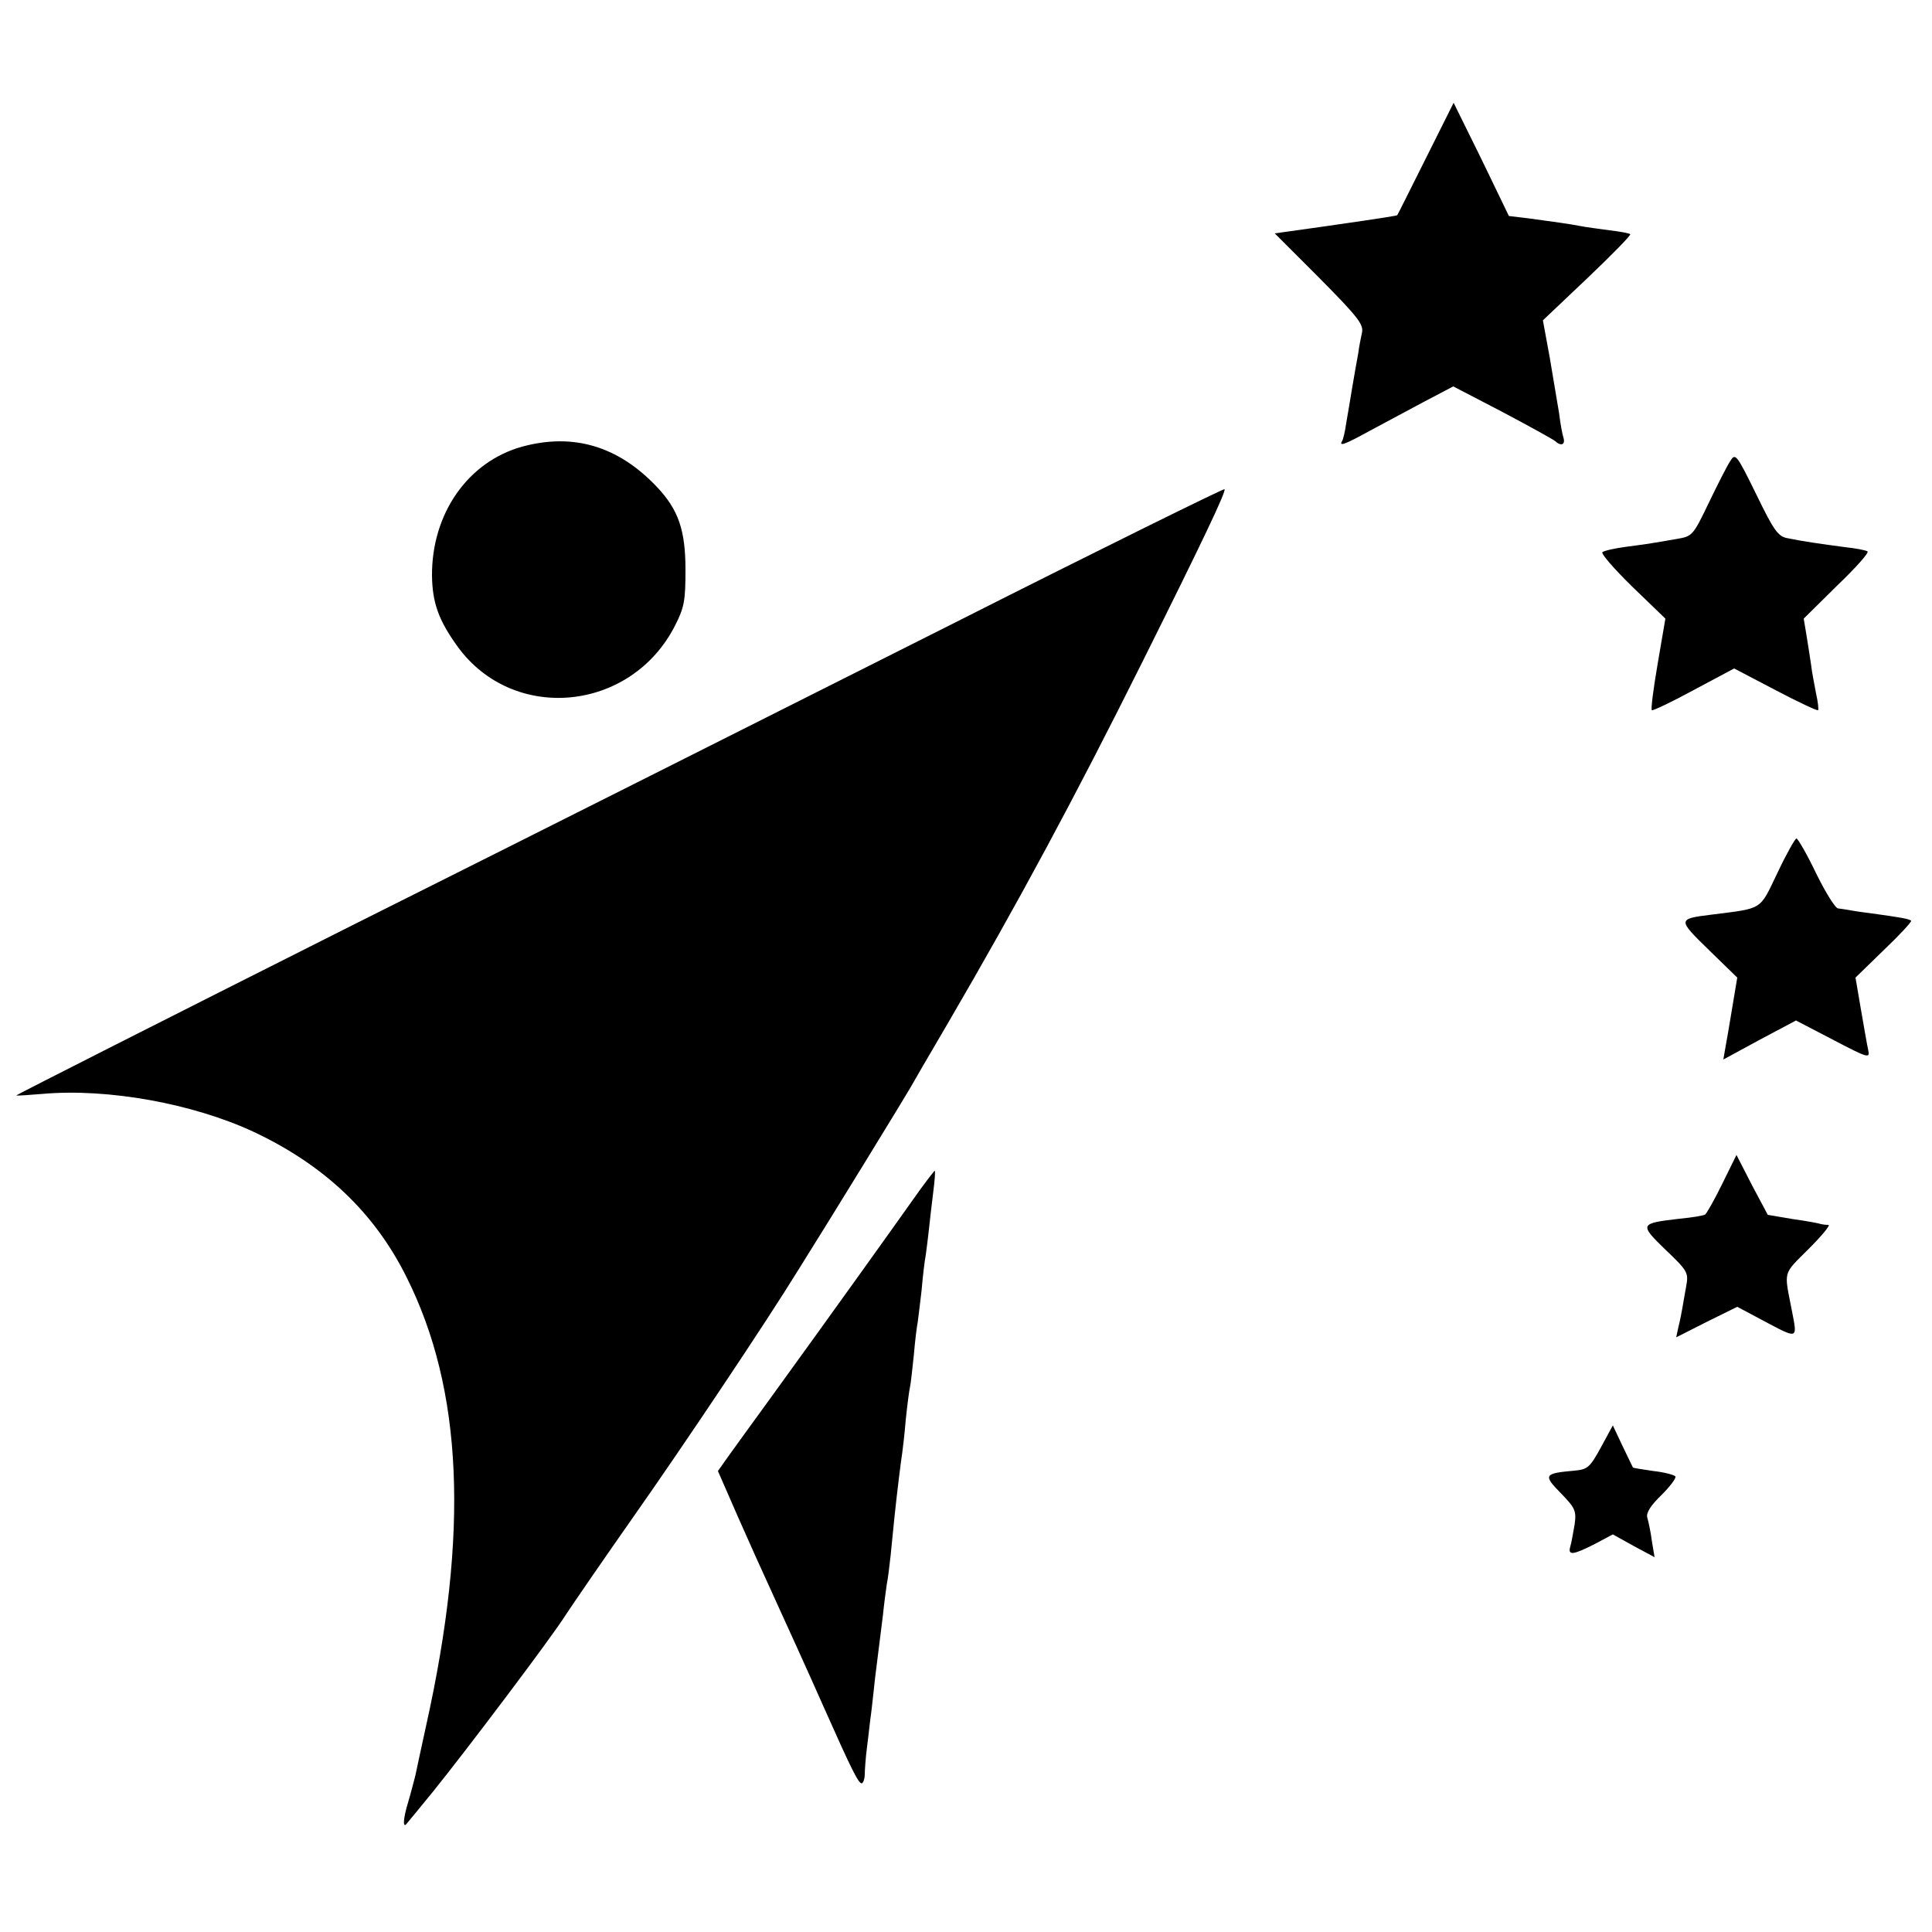 <svg version="1" xmlns="http://www.w3.org/2000/svg" width="666.667" height="666.667" viewBox="0 0 500 500" preserveAspectRatio="xMidYMid meet"><g fill="#000" stroke="none"><path d="M369 41c-4 8-7.3 14.6-7.4 14.7-.1.1-2.8.6-18.9 2.9l-12.8 1.8L341.5 72c9.7 9.8 11.4 11.9 11 14-.3 1.4-.8 3.8-1 5.5-.3 1.6-1 5.5-1.5 8.5s-1.2 7.3-1.6 9.5c-.3 2.2-.8 4.3-1.1 4.7-.8 1.4.8.8 7-2.6 3.4-1.8 9.7-5.2 14-7.5l7.8-4.1 12.7 6.6c7 3.7 13.1 7.1 13.6 7.5 1.6 1.5 2.8 1 2.2-.9-.3-.9-.8-3.7-1.1-6.2-.4-2.5-1.5-8.9-2.4-14.3l-1.8-9.8L410.8 72c6.4-6.1 11.4-11.2 11.1-11.4-.2-.2-2.6-.7-5.4-1-2.7-.4-6.1-.8-7.5-1.1-3.1-.6-6.9-1.1-13.5-2l-5-.6-7.1-14.7-7.2-14.6L369 41zM135.1 115.6c-14 3.9-23.4 17.3-23.3 33.4.1 7 1.7 11.5 6.6 18.3 14.4 19.9 44.9 17 56.3-5.4 2.4-4.7 2.7-6.5 2.7-14.4 0-10.3-1.8-15.6-7.5-21.6-10-10.5-21.6-13.9-34.8-10.3zM447.8 119.3c-.8 1.2-3.3 6.1-5.6 10.9-4.1 8.5-4.2 8.6-8.4 9.3-2.4.4-5 .9-5.9 1-.9.2-4 .6-7 1s-5.7 1-6.2 1.4c-.4.4 3.1 4.4 7.8 9l8.5 8.2-2 11.7c-1.1 6.4-1.8 11.8-1.5 12 .2.2 5.1-2.1 10.8-5.2l10.5-5.6 10.7 5.6c5.9 3.1 10.8 5.4 11 5.2.2-.2 0-2.1-.5-4.3-.4-2.2-1.1-5.6-1.3-7.5-.3-1.9-.8-5.4-1.2-7.7l-.7-4.2 8.6-8.5c4.8-4.6 8.4-8.6 7.9-8.9-.4-.3-3-.8-5.8-1.1-6-.8-11-1.5-14.8-2.3-2.5-.4-3.6-1.9-8.2-11.4-5.1-10.4-5.4-10.7-6.7-8.6zM247 161.2c-38.2 19.2-108.5 54.6-156.3 78.5-47.7 24-86.6 43.7-86.5 43.8.2.1 3.2-.1 6.8-.4 16.9-1.5 38.9 2.5 54.6 9.8 18.3 8.6 31.3 20.9 39.6 37.6 14.6 29.1 16.2 66.1 5.1 116-1.3 6-2.6 11.9-2.8 13-.3 1.1-1.1 4.3-1.9 7-1.3 4.2-1.4 6.9-.3 5.4.2-.2 3.3-4 6.9-8.4 8.7-10.8 30.6-39.8 34.3-45.7 1.7-2.6 9.6-14.1 17.6-25.5 13-18.5 34.1-50 42.6-63.8 8.3-13.2 27.9-45.2 28.9-47 .6-1.1 4.9-8.5 9.6-16.5 18.2-31.2 32.8-58.3 50.6-94 15.5-31.1 21.6-43.9 21.1-44.4-.2-.2-31.7 15.3-69.9 34.6zM460 225.9c-4.7 9.8-3.6 9.1-17 10.8-8.9 1.1-8.9 1.2-.8 9.1l7.4 7.2-1.3 7.8c-.7 4.2-1.5 9-1.8 10.5l-.5 2.9 9.4-5.1 9.4-5 9.6 5c9 4.7 9.6 4.9 9.1 2.7-.3-1.3-1.1-6-1.9-10.6l-1.4-8.2 7.4-7.2c4.1-3.9 7.2-7.3 7-7.5-.4-.5-2.9-.9-10.1-1.9-3.3-.4-6.3-.9-6.7-1-.5-.1-1.4-.2-2.1-.3-.7 0-3.3-4.2-5.7-9.1-2.4-5-4.7-9-5.1-9-.3 0-2.6 4-4.9 8.9zM445.7 306.4c-2 4.1-4 7.6-4.4 7.9-.4.3-3.4.8-6.6 1.1-10.4 1.2-10.5 1.4-3.7 8 5.8 5.5 6 6 5.4 9.4-.4 2.1-.8 4.6-1 5.7-.2 1.1-.6 3.3-1 4.8l-.6 2.8 7.9-4 7.9-3.9 6.2 3.3c9.8 5.2 9.4 5.3 7.9-2.5-2-10.3-2.4-9 4.4-15.8 3.4-3.4 5.7-6.2 5.1-6.2-.7 0-1.5-.1-1.9-.2-.5-.2-3.7-.8-7.3-1.3l-6.5-1.1-4.1-7.7-4-7.8-3.7 7.5zM236.4 310.3c-5.3 7.5-22.2 31.1-36.4 50.7-4.6 6.3-9.7 13.4-11.3 15.6l-2.9 4.1 5.2 11.9c2.9 6.6 6.7 15 8.5 18.9 3.5 7.7 9.9 21.7 14 31 6.9 15.5 8.8 19.4 9.6 19 .4-.3.7-1.3.7-2.3 0-.9.2-4.2.6-7.2.4-3 .8-7.1 1.1-9 .2-1.9.7-6 1-9 .4-3 .8-6.6 1-8 .2-1.4.6-5 1-8 .3-3 .8-6.6 1-8 .3-1.4.7-4.8 1-7.5.3-2.8.7-7.3 1-10 .7-6.7 1.7-14.7 2-16.5.1-.8.6-4.7.9-8.5.4-3.9.9-7.7 1.1-8.5.2-.8.6-4.6 1-8.3.3-3.7.8-7.6 1-8.5.1-.9.6-4.6 1-8.2.3-3.6.8-7.8 1.1-9.3.2-1.6.6-4.5.8-6.5.2-2 .7-6.3 1.1-9.5.4-3.1.6-5.7.4-5.7-.2.1-2.7 3.3-5.5 7.3zM414.3 374.6c-2.8 5.1-3.4 5.7-6.8 6-7.9.7-8.2 1.1-3.6 5.8 3.8 3.9 4.1 4.6 3.6 8.2-.4 2.1-.8 4.7-1.1 5.6-.7 2.4.6 2.3 6.3-.6l4.7-2.5 5.4 3 5.4 2.9-.7-4.2c-.3-2.4-.9-5.1-1.2-6.1-.3-1.2.9-3.1 3.7-5.8 2.2-2.2 3.8-4.3 3.6-4.8-.3-.4-2.9-1.1-5.7-1.4-2.8-.4-5.2-.8-5.3-.9-.1-.2-1.3-2.7-2.7-5.6l-2.5-5.3-3.1 5.7z"/></g></svg>